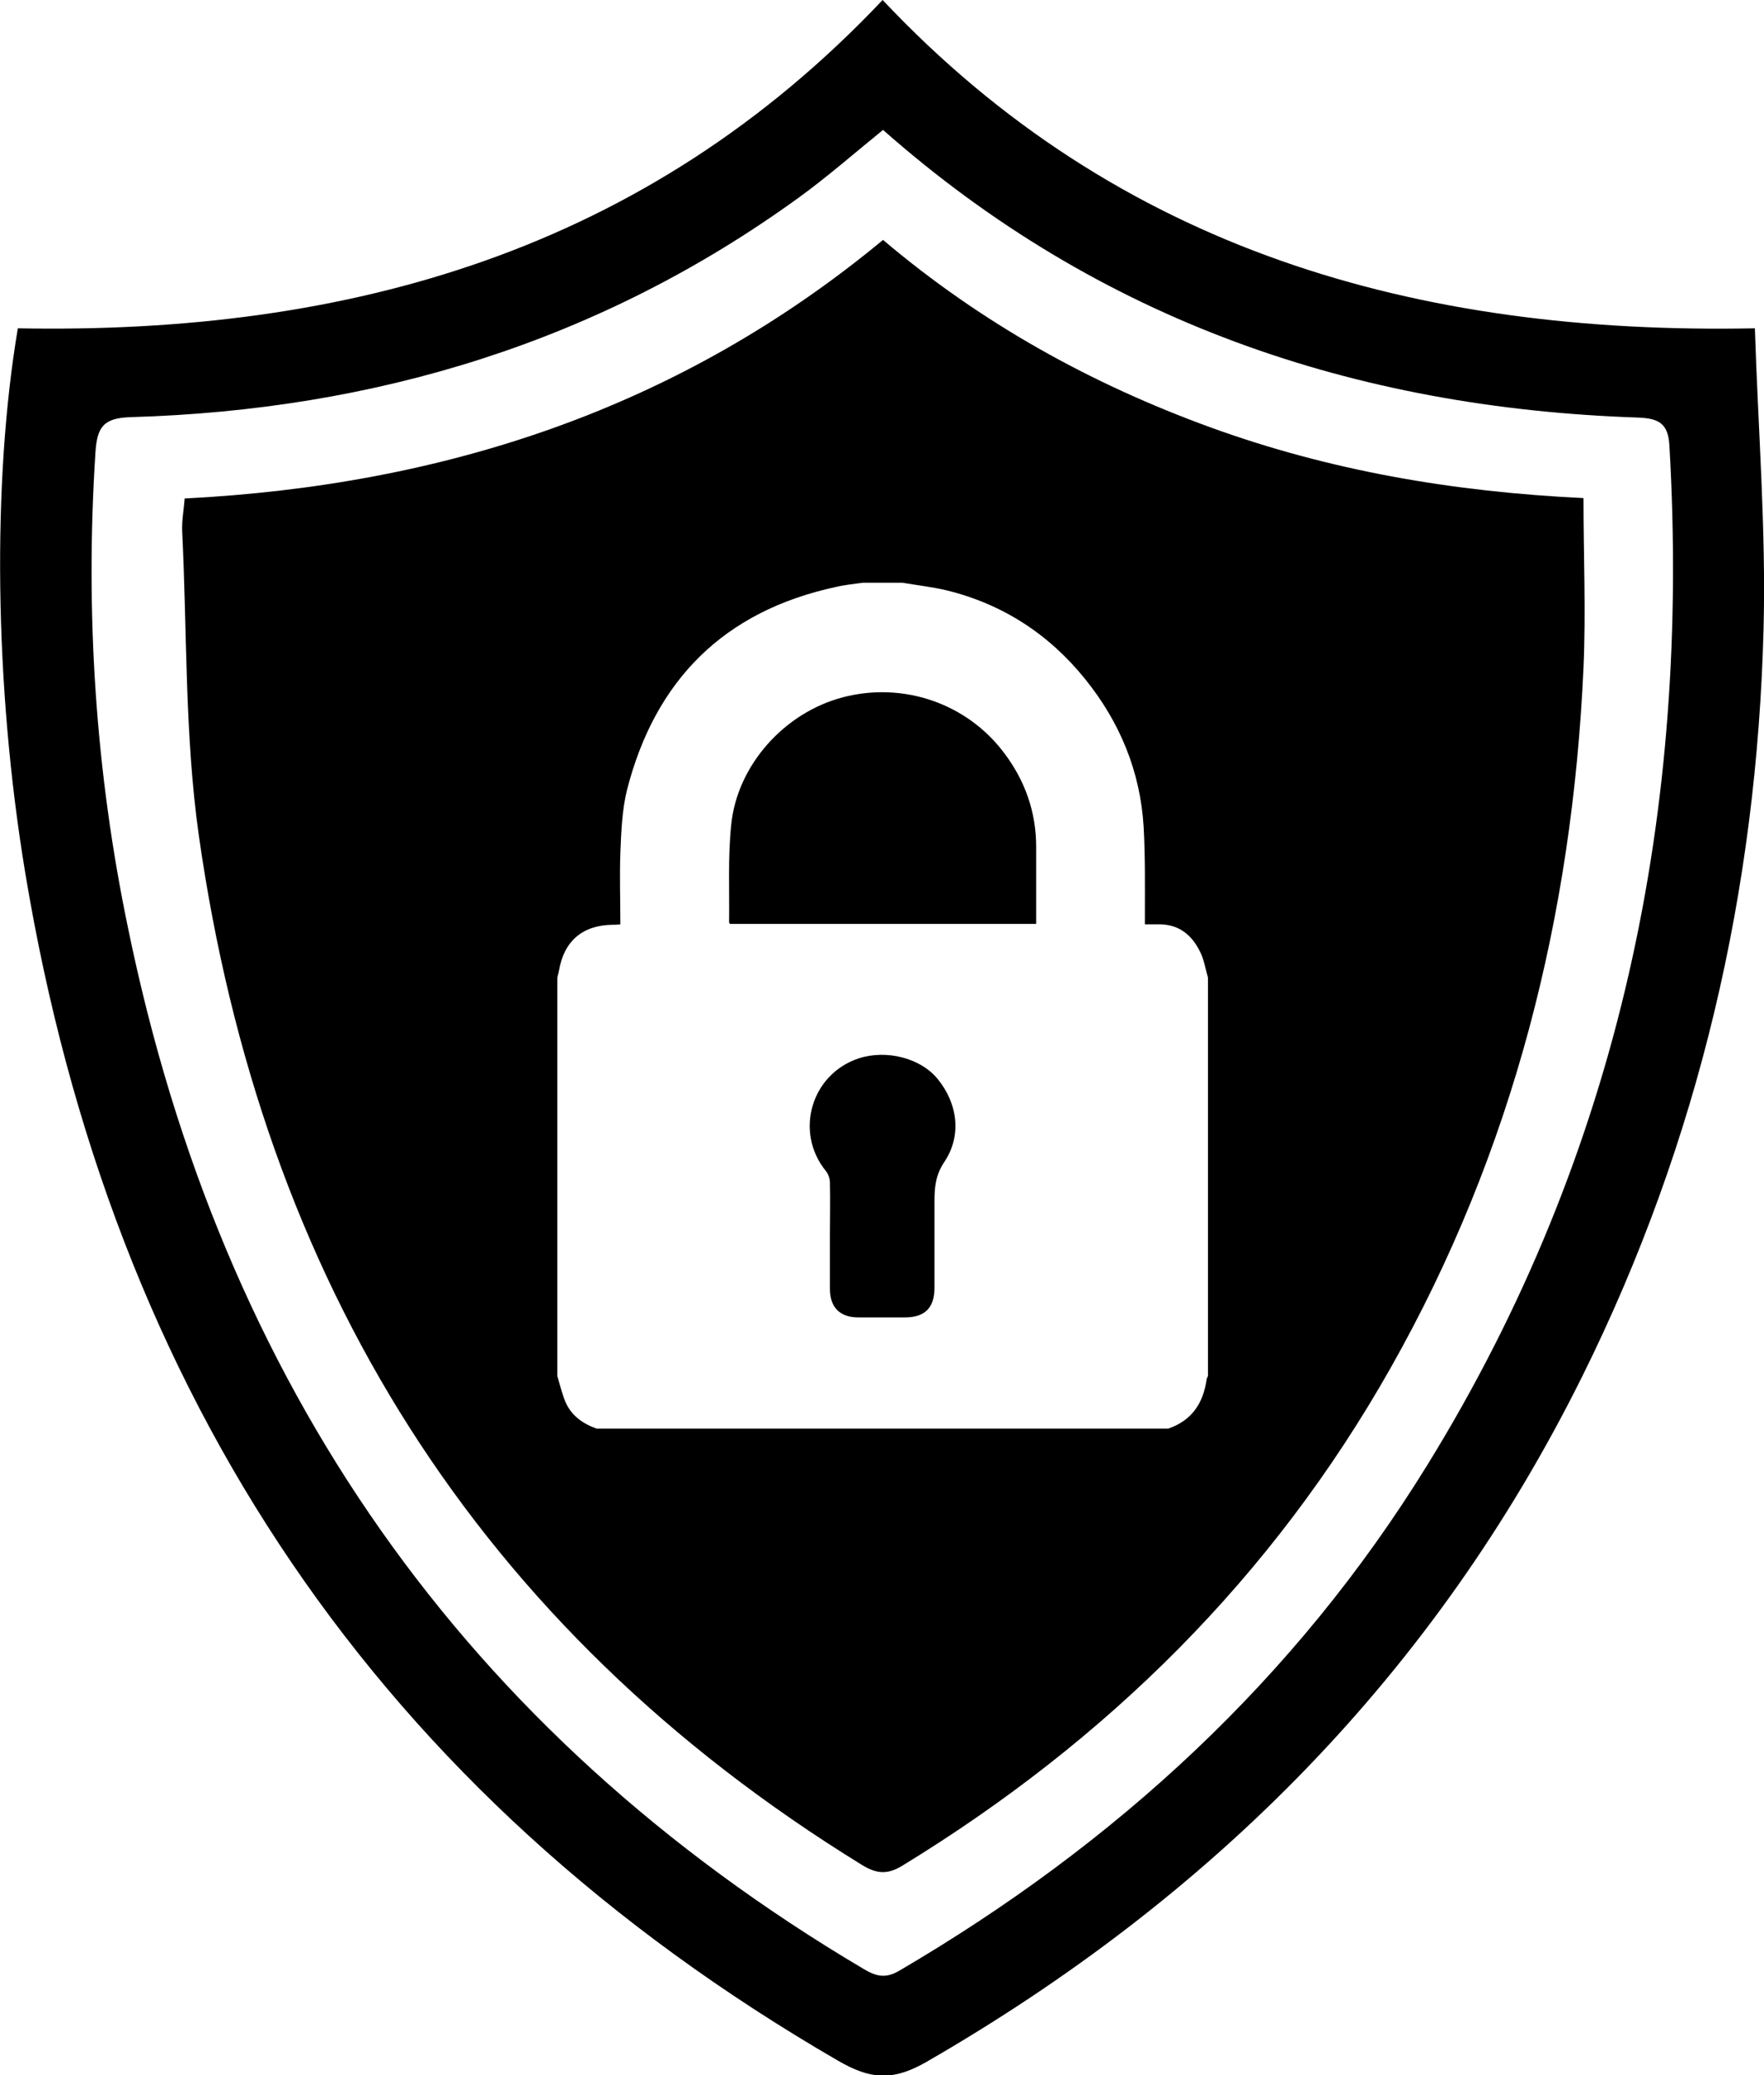 <?xml version="1.0" encoding="UTF-8"?>
<svg id="Layer_2" data-name="Layer 2" xmlns="http://www.w3.org/2000/svg" viewBox="0 0 42.51 50">
  <defs>
    <style>
      .cls-1 {
        stroke-width: 0px;
      }
    </style>
  </defs>
  <g id="Layer_1-2" data-name="Layer 1">
    <g>
      <path class="cls-1" d="M.43,7.91c7.98.15,15.13-1.87,20.84-7.91,5.68,6.03,12.87,8.07,21.02,7.91.08,2.47.27,4.85.21,7.22-.16,6.31-1.55,12.35-4.37,18.03-3.55,7.15-8.92,12.55-15.81,16.52-.82.47-1.36.41-2.12-.03C9.1,43.22,2.7,33.61.61,21.04-.14,16.52-.19,11.58.43,7.91ZM21.28,3.13c-.69.56-1.34,1.13-2.03,1.63-4.8,3.48-10.22,5.12-16.1,5.29-.66.02-.81.24-.85.85-.25,3.86,0,7.7.79,11.48,2.25,10.93,8.07,19.34,17.71,25.05.3.18.53.25.87.05,5.21-3.05,9.55-7.03,12.73-12.19,4.65-7.54,6.34-15.79,5.83-24.56-.03-.55-.28-.65-.76-.67-6.84-.23-12.98-2.33-18.19-6.93Z"/>
      <g>
        <path class="cls-1" d="M24.19,18.13c-.9-1.19-2.43-1.71-3.88-1.33-1.41.37-2.55,1.64-2.69,3.08-.08.78-.04,1.56-.05,2.34,0,.01.01.02.02.04h7.38c0-.63,0-1.25,0-1.86,0-.84-.27-1.6-.78-2.27Z"/>
        <path class="cls-1" d="M20.69,25.5c-1.14.38-1.55,1.77-.79,2.71.06.07.1.19.1.28.01.42,0,.85,0,1.27s0,.86,0,1.29c0,.45.24.69.69.69.37,0,.74,0,1.11,0,.49,0,.72-.23.72-.72,0-.7,0-1.39,0-2.09,0-.34.03-.63.24-.94.42-.63.32-1.4-.16-1.99-.41-.51-1.24-.72-1.91-.5Z"/>
        <path class="cls-1" d="M38.16,12c-3.14-.15-6.11-.66-8.98-1.7-2.89-1.05-5.54-2.52-7.9-4.52-4.89,4.05-10.55,5.91-16.83,6.23-.02.27-.07.53-.06.78.12,2.44.06,4.92.4,7.33,1.52,10.69,6.69,19.09,15.98,24.81.36.22.62.24.99.01,4.92-3.01,8.9-6.94,11.75-11.98,2.96-5.23,4.38-10.9,4.65-16.87.06-1.35,0-2.7,0-4.09ZM29.11,33.15s-.02.05-.03.07c-.08.58-.35,1-.93,1.2h-13.77c-.34-.12-.62-.32-.76-.66-.08-.2-.13-.41-.19-.61v-9.59c.01-.06.03-.11.04-.17.12-.72.57-1.1,1.29-1.11.06,0,.11,0,.19-.01,0-.58-.02-1.15,0-1.72.02-.51.04-1.03.16-1.52.68-2.65,2.34-4.31,5.04-4.89.21-.05.43-.07.64-.1h.96c.35.06.71.1,1.05.18,1.36.33,2.48,1.06,3.35,2.14.84,1.04,1.33,2.23,1.41,3.56.04.71.03,1.42.03,2.13,0,.07,0,.14,0,.22.12,0,.2,0,.29,0,.51-.02.84.24,1.05.68.09.19.12.4.18.6v9.59Z"/>
      </g>
    </g>
  </g>
</svg>